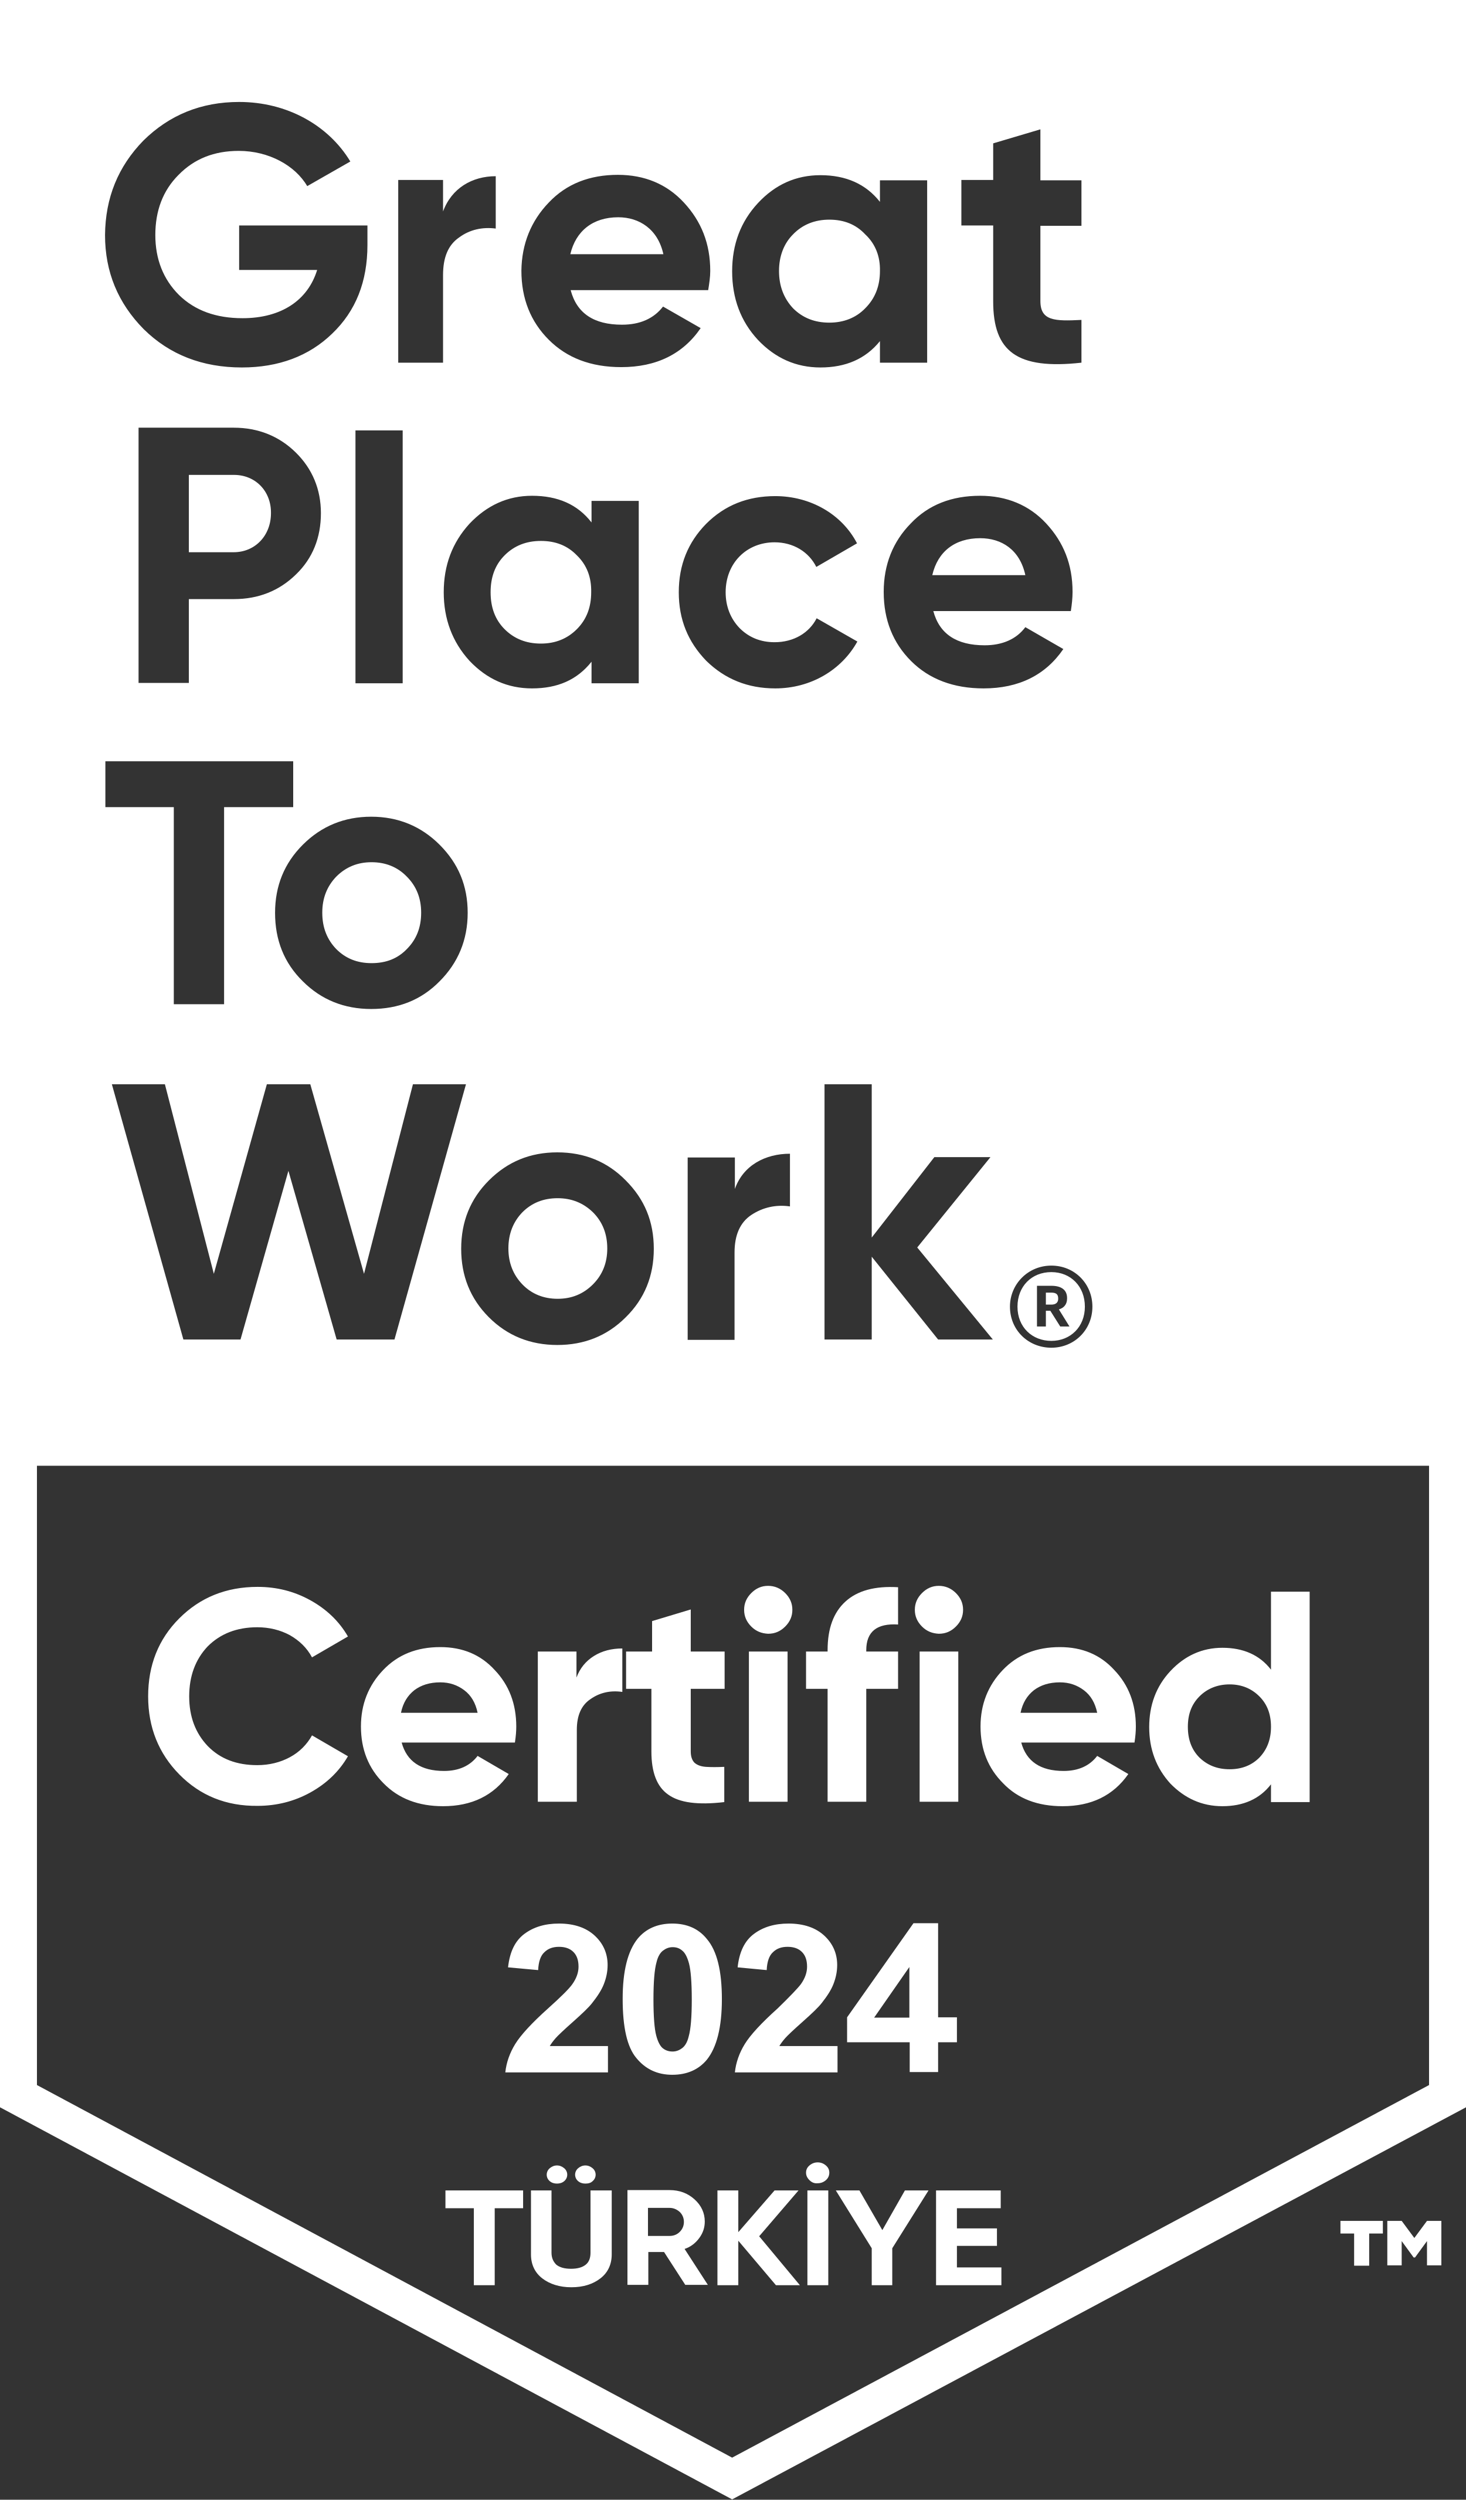<svg xml:space="preserve" style="enable-background:new 0 0 428.5 730.6;" viewBox="0 0 428.5 730.6" y="0px" x="0px" xmlns:xlink="http://www.w3.org/1999/xlink" xmlns="http://www.w3.org/2000/svg" id="Azerbaijan_Flag" version="1.1">
<rect x="0" y="0" width="428.5" height="730.6" fill="#333333" stroke="none"/>
<style type="text/css">
	.st0{fill:#FFFFFF;}
</style>
<path d="M307.3,377.8h-1.6v3.5h1.6c1.3,0,2-0.6,2-1.7v-0.1C309.3,378.2,308.6,377.8,307.3,377.8z M307.3,377.8h-1.6v3.5
	h1.6c1.3,0,2-0.6,2-1.7v-0.1C309.3,378.2,308.6,377.8,307.3,377.8z M307.3,377.8h-1.6v3.5h1.6c1.3,0,2-0.6,2-1.7v-0.1
	C309.3,378.2,308.6,377.8,307.3,377.8z M307.3,371.8c-5.8,0-9.9,4.2-9.9,10.1c0,6,4.3,10,9.9,10s9.8-4.1,9.8-10
	C317.1,376,313,371.8,307.3,371.8z M309.9,387.7l-2.9-4.6h-1.3v4.6h-2.6v-11.9h4.2c2.8,0,4.6,1.1,4.6,3.6v0.1c0,1.8-1,2.8-2.4,3.2
	l3.1,5H309.9z M307.3,377.8h-1.6v3.5h1.6c1.3,0,2-0.6,2-1.7v-0.1C309.3,378.2,308.6,377.8,307.3,377.8z M307.3,371.8
	c-5.8,0-9.9,4.2-9.9,10.1c0,6,4.3,10,9.9,10s9.8-4.1,9.8-10C317.1,376,313,371.8,307.3,371.8z M309.9,387.7l-2.9-4.6h-1.3v4.6h-2.6
	v-11.9h4.2c2.8,0,4.6,1.1,4.6,3.6v0.1c0,1.8-1,2.8-2.4,3.2l3.1,5H309.9z M173.3,354.3c-2.8-2.7-6.2-4.1-10.3-4.1
	c-4.2,0-7.6,1.4-10.3,4.1c-2.7,2.8-4.1,6.3-4.1,10.6c0,4.2,1.4,7.7,4.1,10.5c2.7,2.8,6.2,4.2,10.3,4.2c4.1,0,7.5-1.4,10.3-4.2
	c2.8-2.8,4.2-6.3,4.2-10.5C177.5,360.6,176.1,357.1,173.3,354.3z M173.3,354.3c-2.8-2.7-6.2-4.1-10.3-4.1c-4.2,0-7.6,1.4-10.3,4.1
	c-2.7,2.8-4.1,6.3-4.1,10.6c0,4.2,1.4,7.7,4.1,10.5c2.7,2.8,6.2,4.2,10.3,4.2c4.1,0,7.5-1.4,10.3-4.2c2.8-2.8,4.2-6.3,4.2-10.5
	C177.5,360.6,176.1,357.1,173.3,354.3z M118.9,256.2c-2.7-2.8-6.2-4.2-10.3-4.2c-4.1,0-7.5,1.4-10.3,4.2c-2.7,2.8-4.1,6.3-4.1,10.5
	c0,4.3,1.4,7.8,4.1,10.6c2.8,2.8,6.2,4.1,10.3,4.1c4.2,0,7.6-1.3,10.3-4.1c2.8-2.8,4.2-6.3,4.2-10.6
	C123.1,262.5,121.7,259,118.9,256.2z M118.9,256.2c-2.7-2.8-6.2-4.2-10.3-4.2c-4.1,0-7.5,1.4-10.3,4.2c-2.7,2.8-4.1,6.3-4.1,10.5
	c0,4.3,1.4,7.8,4.1,10.6c2.8,2.8,6.2,4.1,10.3,4.1c4.2,0,7.6-1.3,10.3-4.1c2.8-2.8,4.2-6.3,4.2-10.6
	C123.1,262.5,121.7,259,118.9,256.2z M286.5,157.3c-7.4,0-12.4,3.9-14,10.8h27.2C298.1,160.7,292.8,157.3,286.5,157.3z M286.5,157.3
	c-7.4,0-12.4,3.9-14,10.8h27.2C298.1,160.7,292.8,157.3,286.5,157.3z M168.6,162.3c-2.8-2.9-6.3-4.2-10.5-4.2
	c-4.3,0-7.8,1.4-10.6,4.2c-2.8,2.8-4.1,6.4-4.1,10.8c0,4.4,1.3,8,4.1,10.8c2.8,2.8,6.3,4.2,10.6,4.2c4.2,0,7.7-1.4,10.5-4.2
	c2.9-2.9,4.2-6.5,4.2-10.8C172.9,168.7,171.5,165.1,168.6,162.3z M168.6,162.3c-2.8-2.9-6.3-4.2-10.5-4.2c-4.3,0-7.8,1.4-10.6,4.2
	c-2.8,2.8-4.1,6.4-4.1,10.8c0,4.4,1.3,8,4.1,10.8c2.8,2.8,6.3,4.2,10.6,4.2c4.2,0,7.7-1.4,10.5-4.2c2.9-2.9,4.2-6.5,4.2-10.8
	C172.9,168.7,171.5,165.1,168.6,162.3z M68.4,138.8H55.2v22.6h13.1c6.3,0,10.9-4.9,10.9-11.4C79.3,143.6,74.7,138.8,68.4,138.8z
	 M68.4,138.8H55.2v22.6h13.1c6.3,0,10.9-4.9,10.9-11.4C79.3,143.6,74.7,138.8,68.4,138.8z M252.9,68.5c-2.7-2.9-6.3-4.3-10.5-4.3
	c-4.2,0-7.8,1.4-10.6,4.3c-2.7,2.7-4.1,6.4-4.1,10.7c0,4.4,1.4,8,4.1,10.9c2.8,2.8,6.3,4.2,10.6,4.2c4.2,0,7.8-1.4,10.5-4.2
	c2.9-2.9,4.3-6.5,4.3-10.9C257.3,75,255.9,71.3,252.9,68.5z M252.9,68.5c-2.7-2.9-6.3-4.3-10.5-4.3c-4.2,0-7.8,1.4-10.6,4.3
	c-2.7,2.7-4.1,6.4-4.1,10.7c0,4.4,1.4,8,4.1,10.9c2.8,2.8,6.3,4.2,10.6,4.2c4.2,0,7.8-1.4,10.5-4.2c2.9-2.9,4.3-6.5,4.3-10.9
	C257.3,75,255.9,71.3,252.9,68.5z M180.7,63.5c-7.4,0-12.4,4-14,10.8h27.2C192.3,67,186.9,63.5,180.7,63.5z M180.7,63.5
	c-7.4,0-12.4,4-14,10.8h27.2C192.3,67,186.9,63.5,180.7,63.5z M307.3,377.8h-1.6v3.5h1.6c1.3,0,2-0.6,2-1.7v-0.1
	C309.3,378.2,308.6,377.8,307.3,377.8z M307.3,371.8c-5.8,0-9.9,4.2-9.9,10.1c0,6,4.3,10,9.9,10s9.8-4.1,9.8-10
	C317.1,376,313,371.8,307.3,371.8z M309.9,387.7l-2.9-4.6h-1.3v4.6h-2.6v-11.9h4.2c2.8,0,4.6,1.1,4.6,3.6v0.1c0,1.8-1,2.8-2.4,3.2
	l3.1,5H309.9z M286.5,157.3c-7.4,0-12.4,3.9-14,10.8h27.2C298.1,160.7,292.8,157.3,286.5,157.3z M242.4,64.2
	c-4.2,0-7.8,1.4-10.6,4.3c-2.7,2.7-4.1,6.4-4.1,10.7c0,4.4,1.4,8,4.1,10.9c2.8,2.8,6.3,4.2,10.6,4.2c4.2,0,7.8-1.4,10.5-4.2
	c2.9-2.9,4.3-6.5,4.3-10.9c0-4.3-1.4-8-4.3-10.7C250.2,65.6,246.7,64.2,242.4,64.2z M180.7,63.5c-7.4,0-12.4,4-14,10.8h27.2
	C192.3,67,186.9,63.5,180.7,63.5z M163,350.2c-4.2,0-7.6,1.4-10.3,4.1c-2.7,2.8-4.1,6.3-4.1,10.6c0,4.2,1.4,7.7,4.1,10.5
	c2.7,2.8,6.2,4.2,10.3,4.2c4.1,0,7.5-1.4,10.3-4.2c2.8-2.8,4.2-6.3,4.2-10.5c0-4.3-1.4-7.8-4.2-10.6
	C170.5,351.6,167.1,350.2,163,350.2z M168.6,183.9c2.9-2.9,4.2-6.5,4.2-10.8c0-4.4-1.3-8-4.2-10.8c-2.8-2.9-6.3-4.2-10.5-4.2
	c-4.3,0-7.8,1.4-10.6,4.2c-2.8,2.8-4.1,6.4-4.1,10.8c0,4.4,1.3,8,4.1,10.8c2.8,2.8,6.3,4.2,10.6,4.2
	C162.3,188.1,165.8,186.7,168.6,183.9z M108.6,252.1c-4.1,0-7.5,1.4-10.3,4.2c-2.7,2.8-4.1,6.3-4.1,10.5c0,4.3,1.4,7.8,4.1,10.6
	c2.8,2.8,6.2,4.1,10.3,4.1c4.2,0,7.6-1.3,10.3-4.1c2.8-2.8,4.2-6.3,4.2-10.6c0-4.2-1.4-7.7-4.2-10.5
	C116.2,253.5,112.7,252.1,108.6,252.1z M68.4,138.8H55.2v22.6h13.1c6.3,0,10.9-4.9,10.9-11.4C79.3,143.6,74.7,138.8,68.4,138.8z
	 M219.6,475.4c-1.4-1.4-2.1-3-2.1-4.9s0.7-3.5,2.1-4.9s3-2.1,4.9-2.1c1.9,0,3.6,0.7,5,2.1c1.4,1.4,2.1,3,2.1,4.9s-0.7,3.5-2.1,4.9
	c-1.4,1.4-3,2.1-5,2.1C222.6,477.4,221,476.8,219.6,475.4z M269.5,475.4c-1.4-1.4-2.1-3-2.1-4.9s0.7-3.5,2.1-4.9
	c1.4-1.4,3-2.1,4.9-2.1c1.9,0,3.6,0.7,5,2.1c1.4,1.4,2.1,3,2.1,4.9s-0.7,3.5-2.1,4.9c-1.4,1.4-3,2.1-5,2.1
	C272.5,477.4,270.9,476.8,269.5,475.4z M172.7,640.2h6.1v18.7c0,2.9-1.1,5.3-3.3,7c-2.2,1.7-5,2.6-8.5,2.6c-3.4,0-6.3-0.9-8.5-2.6
	c-2.2-1.7-3.3-4.1-3.3-7v-18.7h6v18.2c0,1.5,0.5,2.6,1.4,3.5c1,0.8,2.4,1.2,4.3,1.2c1.9,0,3.3-0.4,4.3-1.2c1-0.8,1.4-2,1.4-3.5
	V640.2z M130.2,640.2h22.7v5.2h-8.3v22.5h-6.1v-22.5h-8.3V640.2z M162.8,638.2c-0.8,0-1.5-0.2-2.1-0.7c-0.6-0.5-0.9-1.2-0.9-1.9
	c0-0.7,0.3-1.4,0.9-1.9s1.3-0.8,2.1-0.8s1.5,0.3,2.1,0.8c0.6,0.5,0.9,1.2,0.9,1.9c0,0.7-0.3,1.4-0.9,1.9
	C164.3,638,163.6,638.2,162.8,638.2z M391.9,649.1h12.3v3.7h-4v9.4h-4.4v-9.4h-4V649.1z M279.7,662.7h13v5.2h-19.1v-27.7h18.9v5.2
	h-12.8v5.9h11.7v5.1h-11.7V662.7z M234.1,579.9c1.2-1.7,1.8-3.4,1.8-5.1c0-1.9-0.5-3.3-1.5-4.3c-1-1-2.4-1.5-4.2-1.5
	c-1.8,0-3.2,0.5-4.3,1.6c-1.1,1-1.7,2.8-1.8,5.2l-8.5-0.8c0.5-4.6,2.1-7.8,4.8-9.8c2.7-2,6-3,10.1-3c4.4,0,7.9,1.2,10.4,3.5
	c2.5,2.3,3.8,5.2,3.8,8.6c0,2-0.4,3.8-1.1,5.6c-0.7,1.8-1.9,3.6-3.4,5.5c-1,1.3-2.9,3.1-5.6,5.5c-2.7,2.4-4.4,4-5.1,4.8
	c-0.7,0.8-1.3,1.6-1.7,2.3h17v7.7h-30c0.3-2.9,1.3-5.7,2.9-8.3c1.6-2.6,4.8-6.1,9.6-10.4C230.9,583.5,233.2,581.1,234.1,579.9z
	 M190.6,493.6H183v-10.9h7.6v-8.9l11.3-3.4v12.3h9.9v10.9h-9.9v18.3c0,1.5,0.4,2.6,1.1,3.3c0.8,0.7,1.9,1.1,3.3,1.2
	c1.5,0.1,3.3,0.1,5.4,0v10.3c-7.7,0.9-13.1,0.2-16.4-2.2c-3.3-2.3-4.9-6.5-4.9-12.6V493.6z M171.1,638.2c-0.8,0-1.5-0.2-2.1-0.7
	c-0.6-0.5-0.9-1.2-0.9-1.9c0-0.7,0.3-1.4,0.9-1.9s1.3-0.8,2.1-0.8c0.8,0,1.5,0.3,2.1,0.8c0.6,0.5,0.9,1.2,0.9,1.9
	c0,0.7-0.3,1.4-0.9,1.9C172.7,638,172,638.2,171.1,638.2z M196.5,606.4c4.3,0,7.7-1.5,10.1-4.4c2.9-3.6,4.4-9.5,4.4-17.7
	c0-8.2-1.4-14.1-4.4-17.6c-2.4-3-5.8-4.5-10.1-4.5c-4.3,0-7.7,1.5-10.1,4.4c-2.9,3.6-4.4,9.4-4.4,17.6c0,8.3,1.3,14.1,4,17.3
	C188.7,604.8,192.2,606.4,196.5,606.4z M191.9,573.5c0.4-1.7,1.1-2.8,1.9-3.4c0.8-0.6,1.7-1,2.8-1s2,0.3,2.8,1
	c0.8,0.6,1.5,1.9,2,3.8c0.5,1.9,0.8,5.4,0.8,10.5c0,5.1-0.3,8.7-0.9,10.8c-0.4,1.7-1.1,2.8-1.9,3.4c-0.8,0.6-1.7,1-2.8,1
	s-2-0.3-2.8-0.9c-0.8-0.6-1.5-1.9-2-3.8c-0.5-1.9-0.8-5.4-0.8-10.5C191,579.2,191.3,575.6,191.9,573.5z M168.5,526.6h-11.3v-43.9
	h11.3v7.6c1-2.7,2.7-4.8,5.1-6.3s5.2-2.2,8.3-2.2v12.7c-3.5-0.5-6.6,0.2-9.3,2.1c-2.7,1.8-4,4.8-4,9V526.6z M241.9,493.6h-6.3v-10.9
	h6.3v-0.4c0-6.3,1.7-11,5.2-14.2c3.5-3.2,8.6-4.6,15.4-4.2v10.9c-6.2-0.4-9.3,2.1-9.3,7.5v0.4h9.3v10.9h-9.3v33h-11.3V493.6z
	 M129.5,527.9c8.4,0,14.8-3.1,19.2-9.4l-9.1-5.3c-2.2,2.9-5.5,4.4-9.8,4.4c-6.8,0-10.9-2.8-12.4-8.3h33.1c0.3-1.9,0.4-3.4,0.4-4.7
	c0-6.6-2.1-12.1-6.3-16.5c-4.1-4.5-9.4-6.7-15.9-6.7c-6.9,0-12.4,2.2-16.7,6.7c-4.3,4.5-6.5,10-6.5,16.5c0,6.7,2.2,12.2,6.6,16.6
	C116.5,525.7,122.3,527.9,129.5,527.9z M121.1,494c2-1.5,4.5-2.3,7.6-2.3c2.7,0,5,0.8,7,2.3c2,1.5,3.3,3.7,3.9,6.6h-22.4
	C117.8,497.7,119.1,495.6,121.1,494z M52.4,518.6c-6-6.1-9.1-13.7-9.1-22.8c0-9.1,3-16.7,9.1-22.8c6.1-6.1,13.7-9.2,22.9-9.2
	c5.6,0,10.7,1.3,15.4,3.9c4.7,2.6,8.4,6.1,11,10.6l-10.5,6.1c-1.5-2.8-3.7-4.9-6.5-6.5c-2.8-1.5-6-2.3-9.5-2.3
	c-6,0-10.8,1.9-14.5,5.6c-3.6,3.8-5.4,8.7-5.4,14.6c0,5.9,1.8,10.7,5.4,14.5c3.7,3.8,8.5,5.6,14.5,5.6c3.5,0,6.7-0.8,9.5-2.3
	c2.8-1.5,5-3.7,6.5-6.4l10.5,6.1c-2.6,4.5-6.3,8-11,10.6c-4.7,2.6-9.9,3.9-15.4,3.9C66.1,527.9,58.5,524.8,52.4,518.6z M148.5,575
	c0.5-4.6,2.1-7.8,4.8-9.8c2.7-2,6-3,10.1-3c4.4,0,7.9,1.2,10.4,3.5c2.5,2.3,3.8,5.2,3.8,8.6c0,2-0.4,3.8-1.1,5.6
	c-0.7,1.8-1.9,3.6-3.4,5.5c-1,1.3-2.9,3.1-5.6,5.5c-2.7,2.4-4.4,4-5.1,4.8c-0.7,0.8-1.3,1.6-1.7,2.3h17v7.7h-30
	c0.3-2.9,1.3-5.7,2.9-8.3c1.6-2.6,4.8-6.1,9.6-10.4c3.9-3.5,6.2-5.8,7.1-7.1c1.2-1.7,1.8-3.4,1.8-5.1c0-1.9-0.5-3.3-1.5-4.3
	c-1-1-2.4-1.5-4.2-1.5c-1.8,0-3.2,0.5-4.3,1.6c-1.1,1-1.7,2.8-1.8,5.2L148.5,575z M218.9,482.7h11.3v43.9h-11.3V482.7z M241.4,632.9
	c0.7,0.6,1,1.3,1,2.1c0,0.8-0.3,1.6-1,2.2s-1.5,0.9-2.4,0.9c-0.9,0.1-1.7-0.2-2.4-0.9c-0.7-0.7-1-1.4-1-2.2c0-0.8,0.3-1.5,1-2.1
	c0.7-0.6,1.5-0.9,2.4-0.9C239.9,632,240.7,632.3,241.4,632.9z M236,640.2h6.1v27.7H236V640.2z M221.9,653.6l11.9,14.3h-7l-11-13v13
	h-6.1v-27.7h6.1v12.2l10.6-12.2h7L221.9,653.6z M204.4,654.1c1.1-1.5,1.6-3.1,1.6-4.8c0-2.5-1-4.7-3-6.5c-2-1.8-4.4-2.7-7.3-2.7
	h-12.3v27.7h6.1v-9.6h4.6l6.2,9.6h6.6l-6.8-10.5C201.9,656.7,203.3,655.6,204.4,654.1z M198.7,652.3c-0.8,0.8-1.8,1.2-3,1.2h-6.3
	v-8.2h6.3c1.1,0,2.1,0.4,3,1.2c0.8,0.8,1.2,1.8,1.2,2.9S199.5,651.5,198.7,652.3z M310.6,527.9c8.4,0,14.8-3.1,19.2-9.4l-9.1-5.3
	c-2.2,2.9-5.5,4.4-9.8,4.4c-6.8,0-10.9-2.8-12.4-8.3h33.1c0.3-1.9,0.4-3.4,0.4-4.7c0-6.6-2.1-12.1-6.3-16.5
	c-4.1-4.5-9.4-6.7-15.9-6.7c-6.9,0-12.4,2.2-16.7,6.7c-4.3,4.5-6.5,10-6.5,16.5c0,6.7,2.2,12.2,6.6,16.6
	C297.5,525.7,303.3,527.9,310.6,527.9z M302.2,494c2-1.5,4.5-2.3,7.6-2.3c2.7,0,5,0.8,7,2.3c2,1.5,3.3,3.7,3.9,6.6h-22.4
	C298.9,497.7,300.2,495.6,302.2,494z M247.6,596.9h18.3v8.7h8.3v-8.7h5.5v-7.3h-5.5v-27.5h-7.2l-19.4,27.5V596.9z M265.8,574.9v14.8
	h-10.3L265.8,574.9z M268.8,482.7h11.3v43.9h-11.3V482.7z M357.3,527.9c6.1,0,10.9-2.1,14.2-6.4v5.2h11.3v-61.5h-11.3v22.8
	c-3.3-4.3-8.1-6.4-14.2-6.4c-5.9,0-11,2.3-15.2,6.8c-4.2,4.5-6.2,10-6.2,16.4c0,6.5,2.1,12,6.2,16.5
	C346.3,525.6,351.3,527.9,357.3,527.9z M350.6,495.8c2.3-2.3,5.3-3.5,8.8-3.5c3.5,0,6.4,1.2,8.7,3.5c2.3,2.3,3.4,5.2,3.4,8.9
	c0,3.6-1.1,6.6-3.4,9c-2.3,2.3-5.2,3.4-8.7,3.4c-3.5,0-6.4-1.1-8.8-3.4c-2.3-2.3-3.4-5.3-3.4-9C347.2,501,348.3,498.1,350.6,495.8z
	 M264.5,640.2h6.9l-10.6,16.9v10.8h-6v-10.8l-10.5-16.9h6.9l6.7,11.6L264.5,640.2z M417.1,649.1h4.2v13h-4.2V655l-3.5,4.8h-0.4
	l-3.5-4.8v7.1h-4.2v-13h4.2l3.7,5L417.1,649.1z M0,0v615.9l214,114.6l214.5-114.6V0H0z M230.9,337.2v15.4c-4.1-0.6-8,0.3-11.3,2.5
	c-3.3,2.2-4.9,5.9-4.9,11v25.5H201v-53.3h13.8v9.2C217.2,340.6,223.7,337.2,230.9,337.2z M226.6,201.2c-8,0-14.7-2.7-20.2-8.1
	c-5.3-5.5-8-12-8-20c0-8,2.7-14.6,8-20c5.5-5.5,12.2-8.1,20.2-8.1c10.3,0,19.5,5.3,23.9,13.8l-11.9,6.9c-2.2-4.4-6.7-7.2-12.2-7.2
	c-8.2,0-14.3,6.1-14.3,14.6c0,4.1,1.4,7.7,4.1,10.5c2.7,2.7,6.1,4.1,10.2,4.1c5.6,0,10.1-2.7,12.3-7l11.9,6.8
	C246,195.8,237,201.2,226.6,201.2z M241,316.9h13.8v44.8l18.3-23.5h16.4l-21.4,26.4l22.1,26.9h-16l-19.4-24.2v24.2H241V316.9z
	 M287.5,201.2c-8.8,0-15.9-2.7-21.2-8c-5.3-5.3-8-12-8-20.2c0-8,2.7-14.7,7.9-20c5.2-5.5,12-8.1,20.3-8.1c7.7,0,14.3,2.7,19.3,8.1
	c5.1,5.5,7.7,12,7.7,20c0,1.8-0.2,3.6-0.5,5.6h-40.2c1.8,6.7,6.8,10,15,10c5.2,0,9.3-1.8,11.9-5.3l11.1,6.4
	C305.6,197.3,297.8,201.2,287.5,201.2z M307.3,369.9c6.8,0,12,5.3,12,12c0,6.8-5.3,12-12,12s-12.1-5.1-12.1-12
	C295.2,375.3,300.5,369.9,307.3,369.9z M281,52.6h9.3V41.9l13.8-4.1v14.9h12v13.3h-12V88c0,5.8,4.2,5.9,12,5.5V106
	c-18.9,2.1-25.8-3.3-25.8-17.9V65.9H281V52.6z M221.5,59.4c5.1-5.5,11.2-8.2,18.3-8.2c7.5,0,13.3,2.6,17.4,7.8v-6.3H271V106h-13.8
	v-6.3c-4.2,5.2-10,7.7-17.4,7.7c-7.1,0-13.2-2.7-18.3-8.1c-5-5.4-7.5-12.1-7.5-20C214,71.4,216.5,64.8,221.5,59.4z M160.4,59.2
	c5.2-5.5,12-8.1,20.2-8.1c7.8,0,14.3,2.7,19.3,8.1c5.1,5.5,7.7,12,7.7,20c0,1.8-0.3,3.7-0.6,5.6h-40.2c1.8,6.8,6.8,10.1,15,10.1
	c5.3,0,9.3-1.8,12-5.3l11,6.3c-5.2,7.6-13,11.4-23.2,11.4c-8.9,0-15.9-2.7-21.2-8c-5.3-5.3-8-12-8-20.2
	C152.5,71.3,155.2,64.6,160.4,59.2z M88.5,246.9c5.5-5.5,12.2-8.2,20-8.2c7.9,0,14.6,2.8,20,8.2c5.5,5.5,8.2,12,8.2,19.9
	c0,7.9-2.8,14.6-8.2,20c-5.4,5.5-12.1,8.1-20,8.1c-7.9,0-14.6-2.7-20-8.1c-5.5-5.4-8.1-12.1-8.1-20
	C80.4,258.9,83.1,252.3,88.5,246.9z M86.5,167.9c-4.9,4.8-11,7.2-18.1,7.2H55.2v24.5H40.5V125h27.8c7.2,0,13.3,2.5,18.1,7.2
	c4.9,4.8,7.4,10.8,7.4,17.8C93.8,157.1,91.4,163.2,86.5,167.9z M103.9,199.7v-73.9h13.8v73.9H103.9z M155.5,201.2
	c-7.1,0-13.2-2.7-18.3-8.1c-5-5.5-7.5-12.2-7.5-20c0-7.9,2.5-14.5,7.5-20c5.1-5.4,11.2-8.2,18.3-8.2c7.5,0,13.3,2.5,17.4,7.8v-6.3
	h13.8v53.3h-13.8v-6.3C168.7,198.7,163,201.2,155.5,201.2z M90.7,316.9l15.7,55.4l14.3-55.4h15.5l-20.9,74.6H98.4l-14.1-49.3
	l-14,49.3H53.6l-20.9-74.6h15.5l14.3,55.4l15.5-55.4H90.7z M142.9,345c5.5-5.5,12.1-8.2,20-8.2c7.9,0,14.6,2.7,20,8.2
	c5.5,5.5,8.2,12,8.2,20c0,7.9-2.7,14.6-8.2,20c-5.5,5.5-12.2,8.1-20,8.1c-7.9,0-14.6-2.7-20-8.1c-5.5-5.5-8.1-12.2-8.1-20
	C134.8,357,137.5,350.4,142.9,345z M116.4,52.6h13.1v9.2c2.5-6.8,8.5-10.3,15.4-10.3v15.3c-3.9-0.5-7.6,0.3-10.7,2.6
	c-3.2,2.2-4.7,5.8-4.7,11V106h-13.1V52.6z M41.9,41.1c7.6-7.5,16.9-11.3,28-11.3c14,0,26.1,6.8,32.5,17.4l-12.6,7.2
	c-3.5-6-11.2-10.3-20-10.3c-7.2,0-13,2.3-17.6,7c-4.6,4.6-6.8,10.5-6.8,17.6c0,7,2.3,12.9,6.9,17.5c4.7,4.6,10.9,6.8,18.6,6.8
	c11.4,0,19.1-5.3,21.8-14.1H69.9v-13h37.5v5.7c0,10.7-3.4,19.3-10.3,25.9c-6.8,6.6-15.7,9.9-26.4,9.9c-11.5,0-21.1-3.7-28.7-11.2
	c-7.5-7.6-11.3-16.7-11.3-27.5C30.8,57.8,34.5,48.7,41.9,41.1z M30.8,222.5h54.9v13.4H65.5v57.6H50.8v-57.6h-20V222.5z M417.7,609.4
	L214,718.3L10.8,609.4v-181h406.9V609.4z" class="st0"></path>
</svg>
